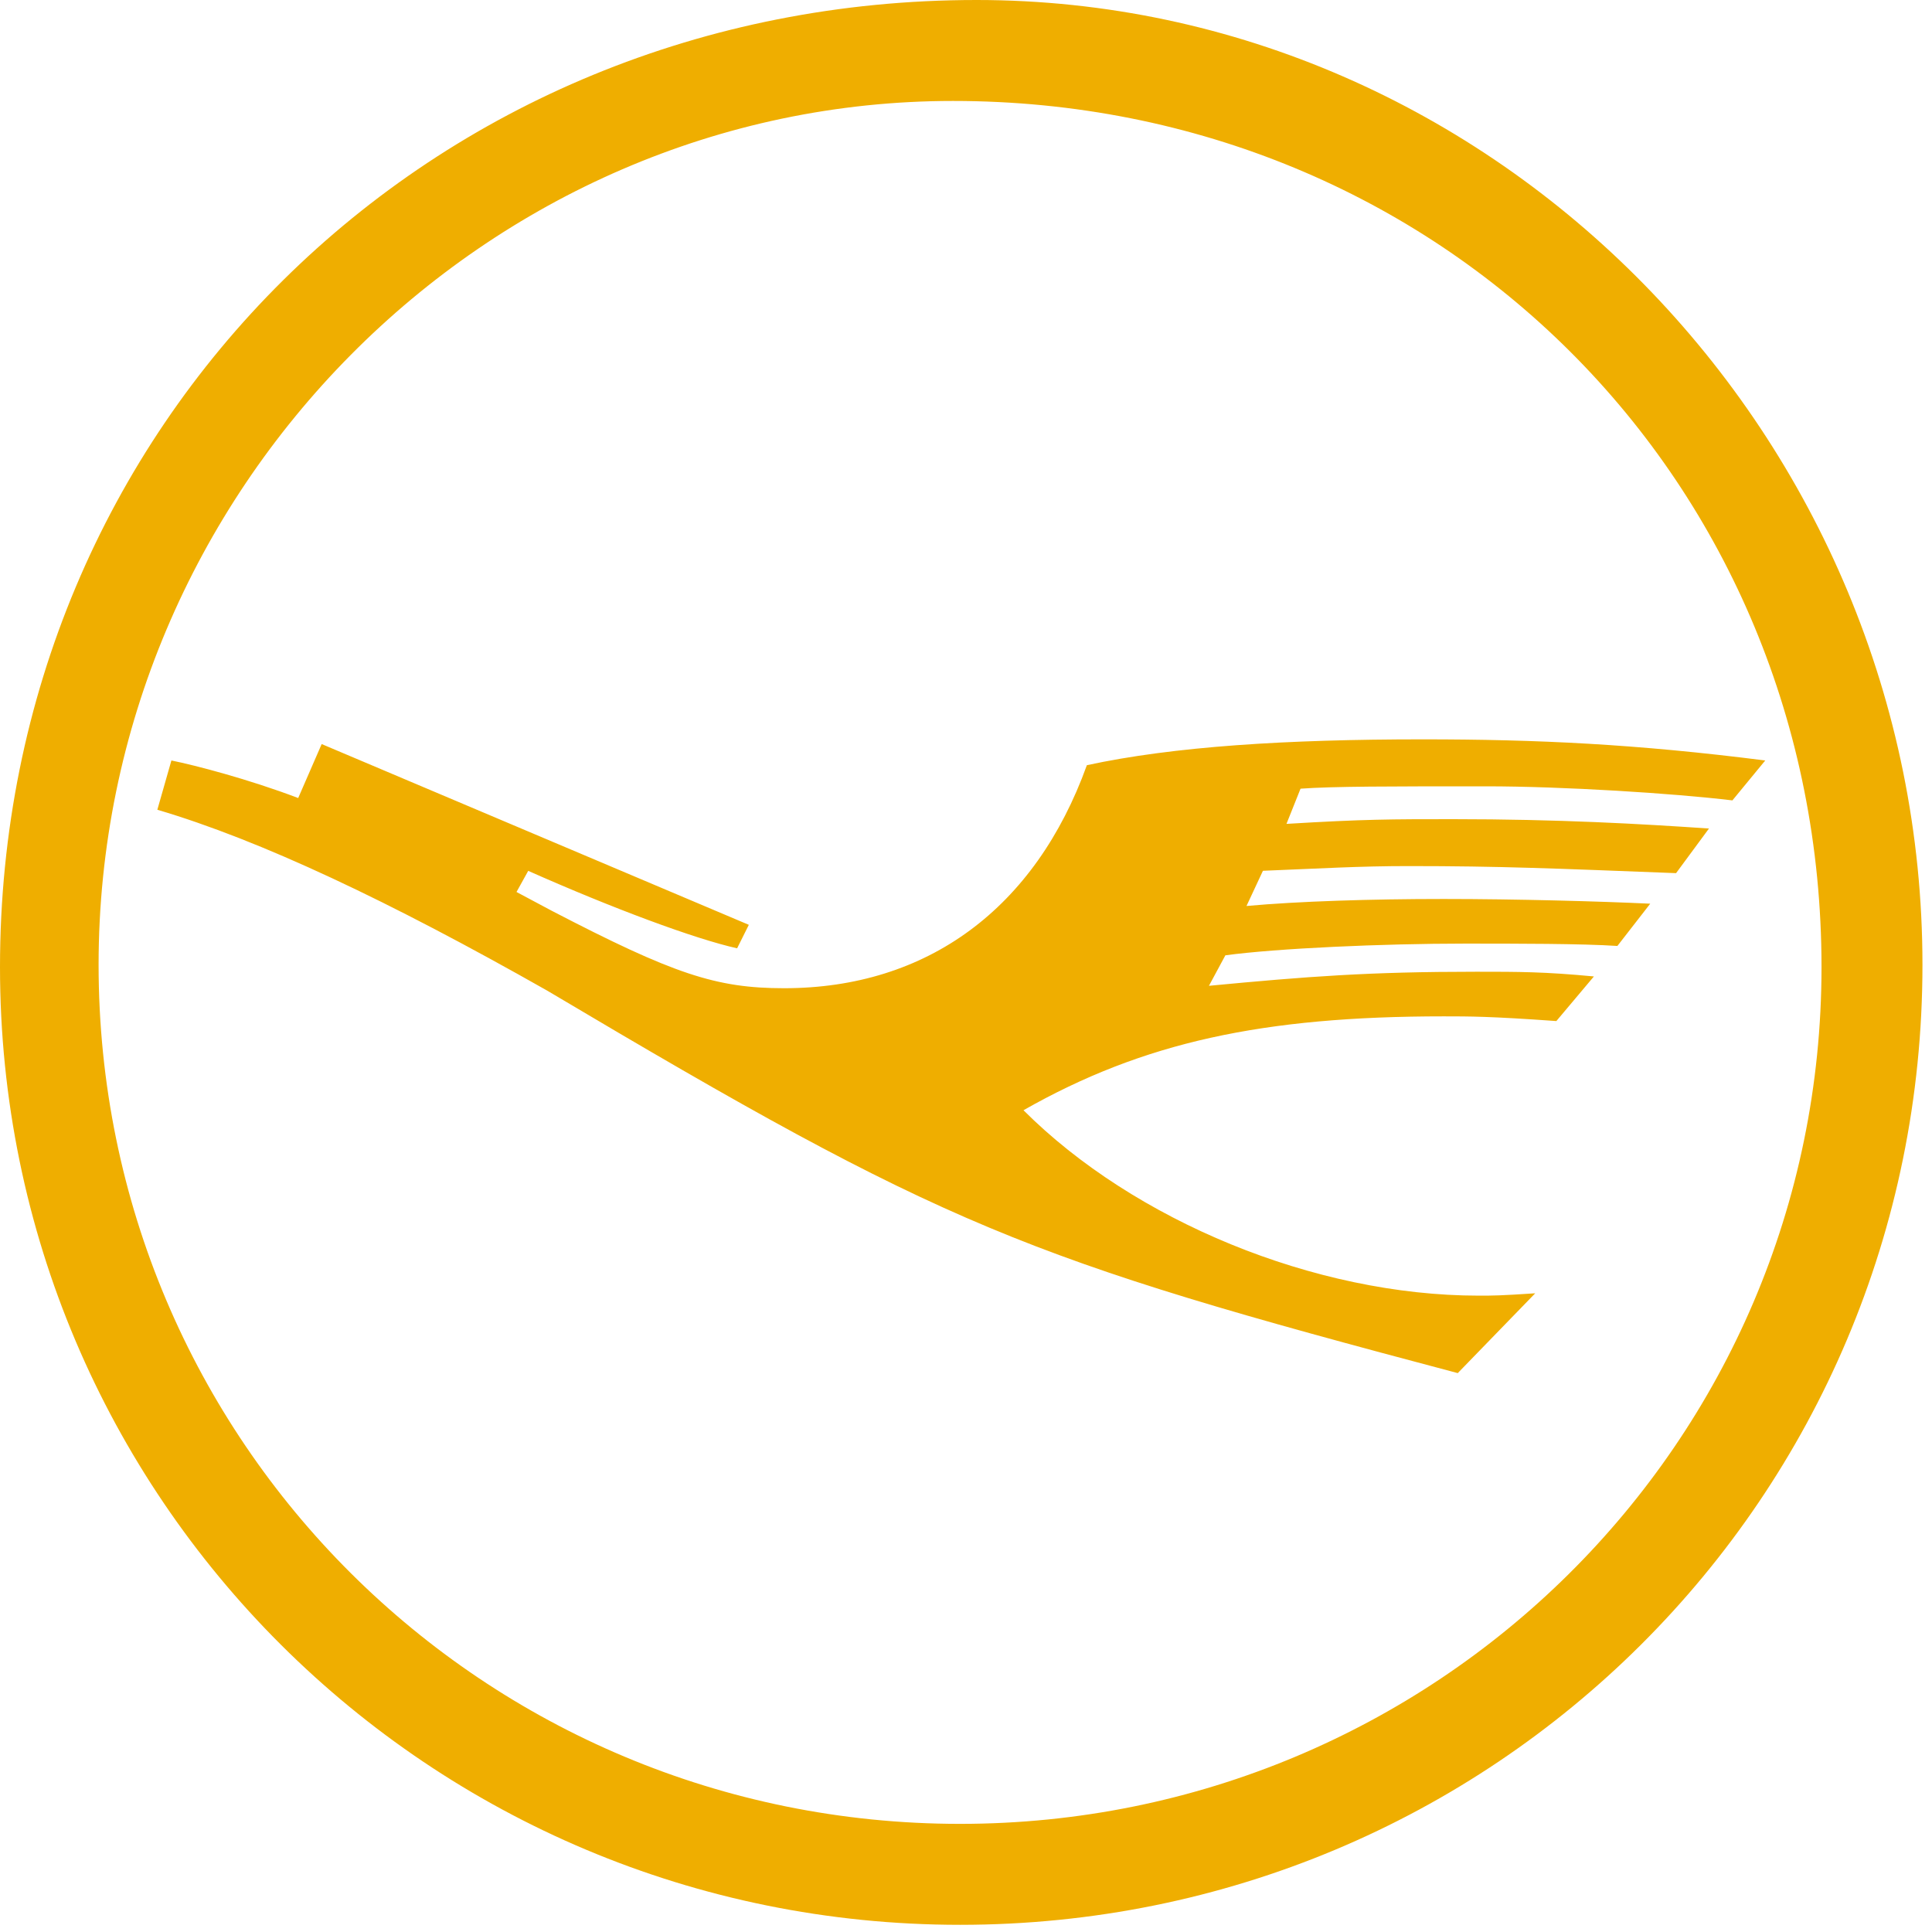 <svg height="32" viewBox="0 0 32 32" width="32" xmlns="http://www.w3.org/2000/svg"><path d="m12.403 15.318-.194.389c-.7-.156-2.06-.661-3.46-1.283l-.194.35.583.311c2.021 1.05 2.722 1.283 3.849 1.283 2.372 0 4.16-1.322 5.015-3.694 1.438-.311 3.305-.428 5.56-.428 1.905 0 3.538.078 5.676.35l-.544.661c-.972-.117-2.799-.233-4.082-.233-1.594 0-2.527 0-3.071.039l-.233.583c1.283-.078 1.749-.078 2.76-.078 1.749 0 3.11.078 4.238.155l-.545.739c-2.021-.078-2.916-.117-4.432-.117-.816 0-1.439.039-2.411.078l-.272.583c.855-.078 2.061-.116 3.266-.116s2.605.039 3.421.078l-.544.7c-.583-.039-1.672-.039-2.527-.039-1.361 0-3.111.078-3.966.194l-.272.505c1.633-.155 2.644-.233 4.432-.233.7 0 1.127 0 1.944.078l-.622.739c-1.088-.078-1.438-.078-1.866-.078-2.994 0-4.977.428-6.96 1.555 1.828 1.827 4.821 3.071 7.543 3.071.233 0 .35 0 .933-.039l-1.283 1.322c-7.193-1.905-8.476-2.411-15.085-6.337-2.605-1.477-4.743-2.489-6.454-2.994l.233-.816c.389.078 1.283.311 2.1.622l.389-.894zm-10.77.661c0 7.892 6.376 14.23 14.269 14.23 7.854 0 14.268-6.299 14.268-14.191 0-8.048-6.298-14.346-14.385-14.346-7.737 0-14.152 6.454-14.152 14.308m30.209 0c0 8.825-7.115 15.901-15.94 15.901-8.787 0-15.902-7.076-15.902-15.863 0-8.981 7.115-16.018 16.174-16.018 8.592 0 15.668 7.232 15.668 15.98" fill="#efae00" fill-rule="evenodd"/></svg>